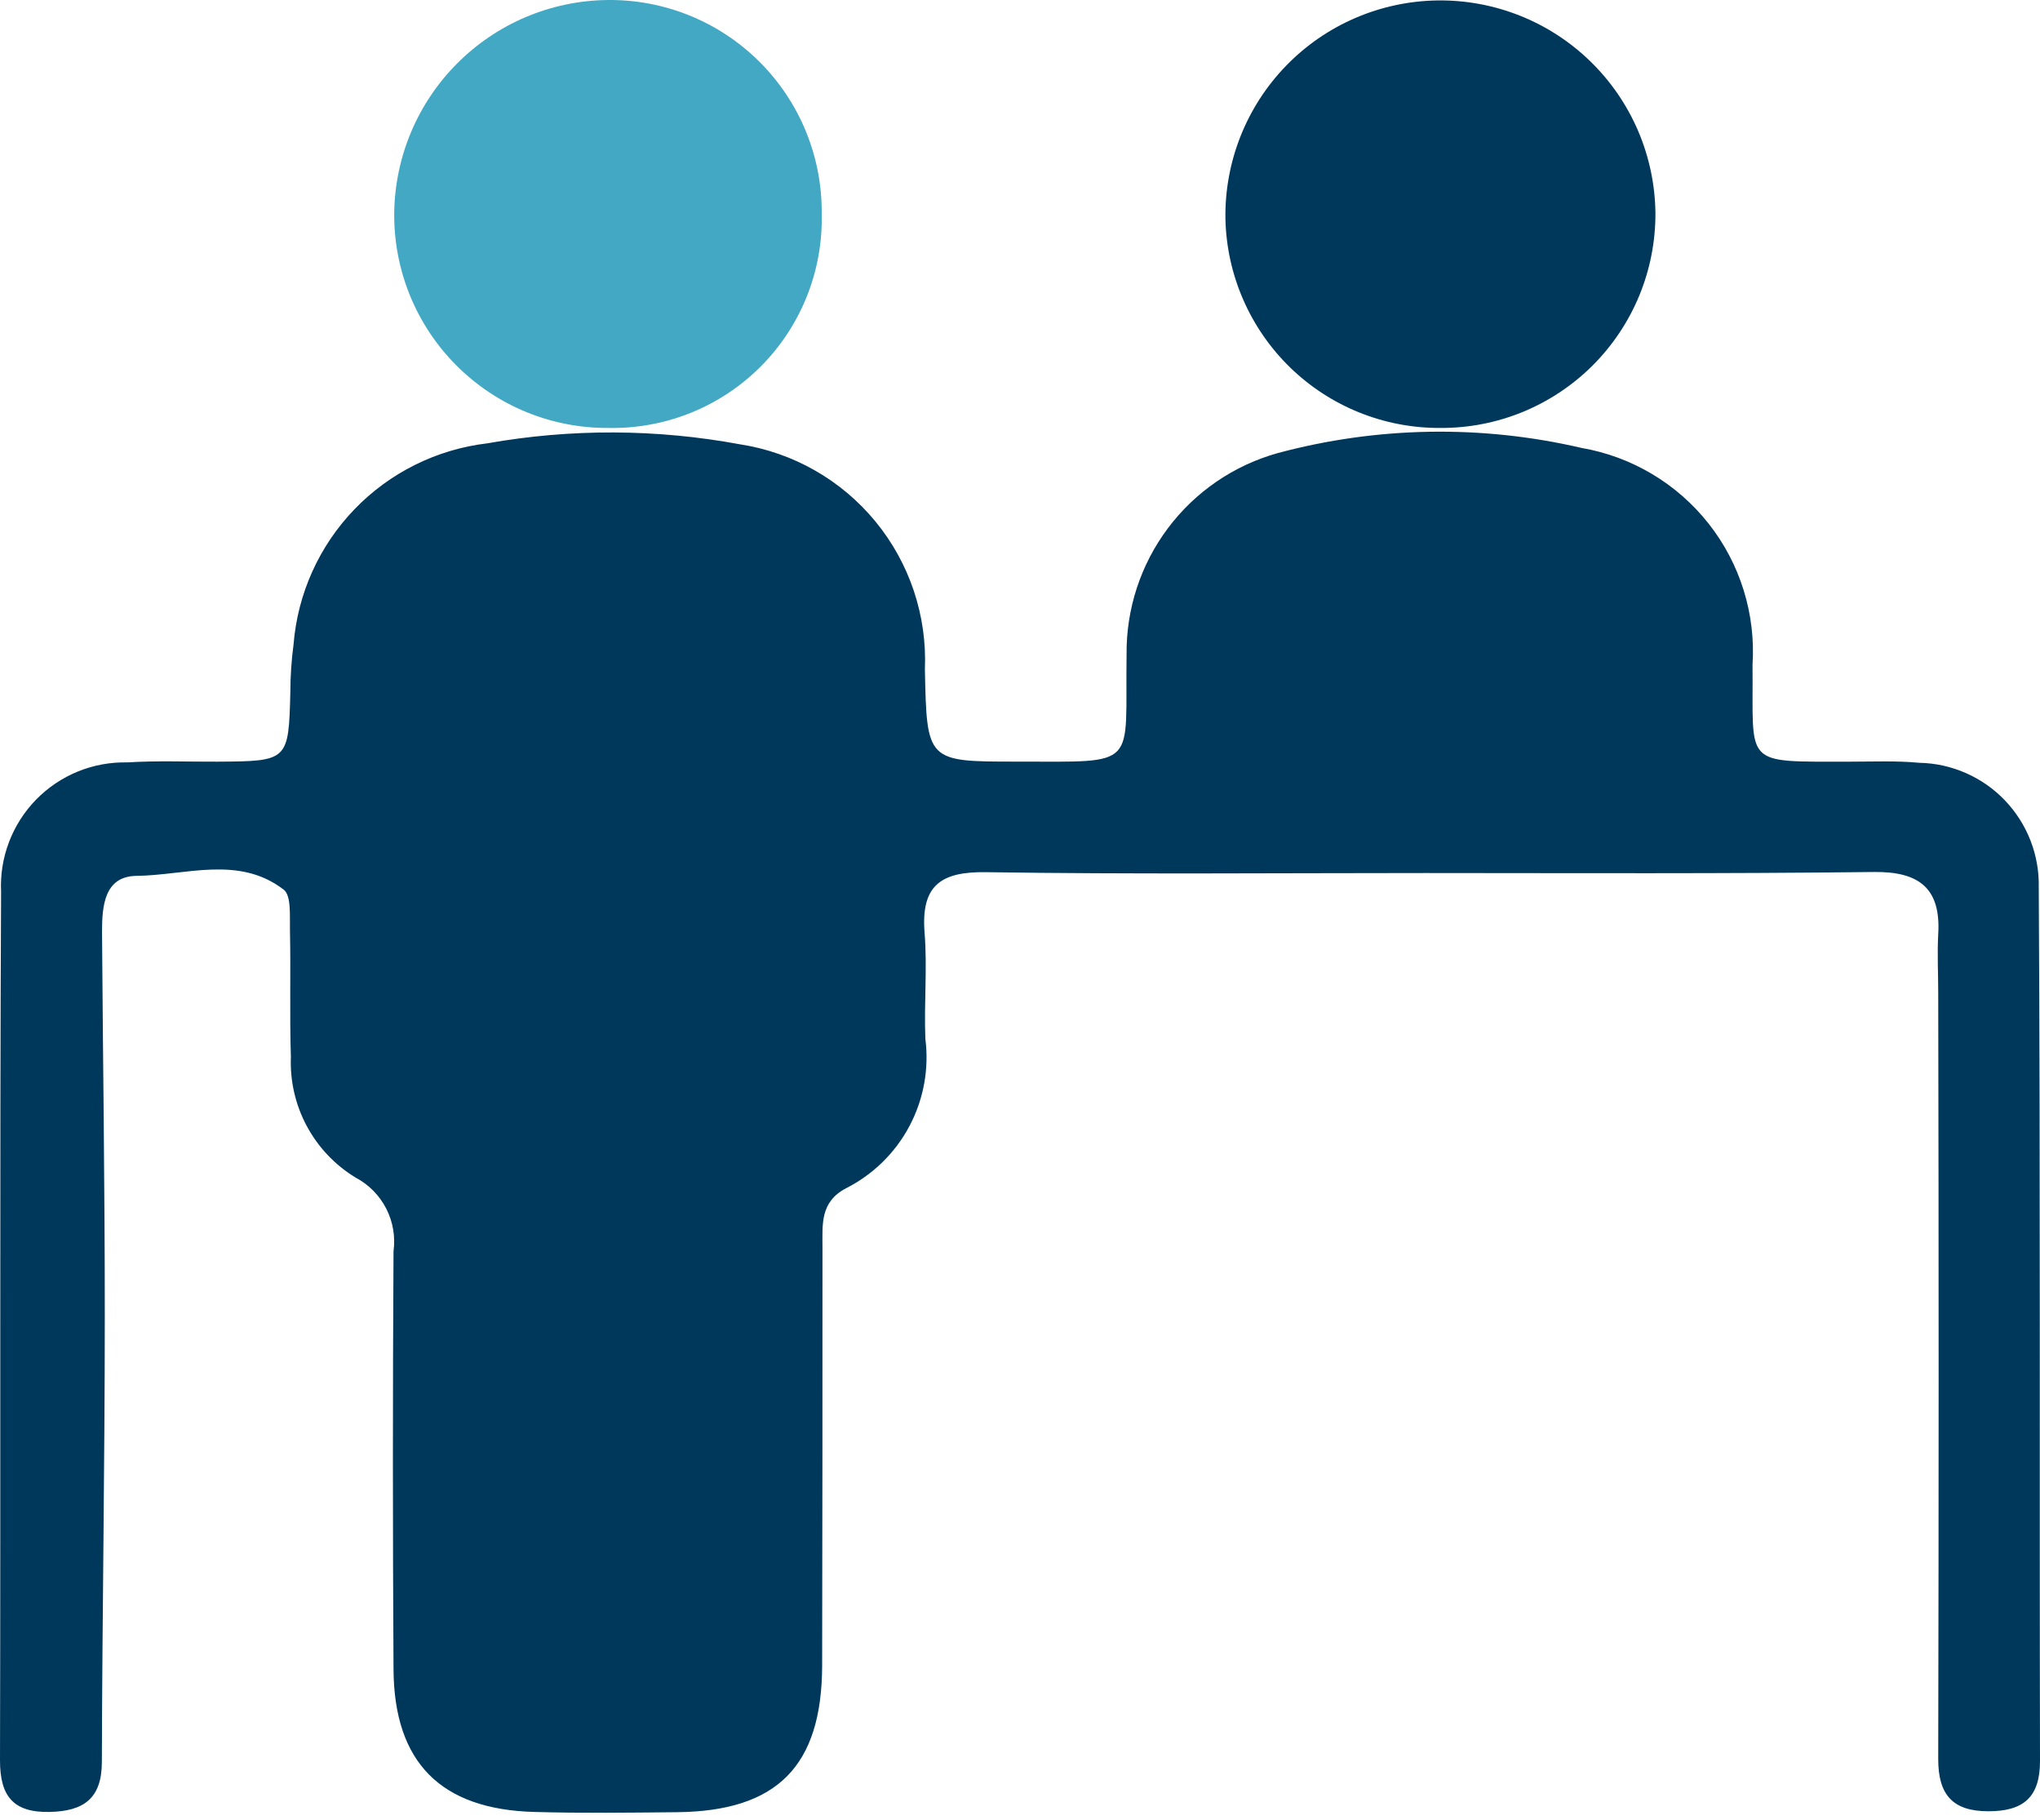  <svg width="74" height="66" viewBox="0 0 74 66" fill="none" xmlns="http://www.w3.org/2000/svg">
                    <path
                      d="M51.7 31.663C46.387 31.663 41.076 31.712 35.763 31.632C34.101 31.607 33.404 32.137 33.539 33.834C33.641 35.106 33.515 36.394 33.567 37.673C33.706 38.762 33.505 39.869 32.991 40.839C32.476 41.81 31.674 42.597 30.694 43.094C29.736 43.593 29.837 44.423 29.835 45.244C29.835 50.301 29.834 55.357 29.823 60.413C29.811 64.058 28.19 65.686 24.562 65.725C22.841 65.742 21.104 65.764 19.377 65.716C15.991 65.622 14.297 63.922 14.275 60.551C14.245 55.495 14.245 50.439 14.275 45.382C14.347 44.849 14.254 44.307 14.008 43.829C13.762 43.351 13.375 42.96 12.9 42.709C12.154 42.256 11.543 41.612 11.13 40.843C10.717 40.075 10.517 39.21 10.552 38.338C10.502 36.803 10.552 35.266 10.518 33.731C10.507 33.228 10.573 32.479 10.289 32.264C8.657 31.012 6.742 31.746 4.953 31.766C3.787 31.779 3.701 32.854 3.701 33.788C3.732 38.452 3.804 43.116 3.801 47.779C3.801 53.152 3.709 58.525 3.695 63.899C3.695 65.237 3.028 65.691 1.792 65.716C0.468 65.741 -0.002 65.129 3.89747e-06 63.838C0.027 53.34 -0.013 42.844 0.039 32.346C0.01 31.731 0.107 31.117 0.326 30.542C0.544 29.967 0.878 29.443 1.307 29.003C1.737 28.562 2.253 28.215 2.822 27.982C3.392 27.75 4.003 27.637 4.618 27.651C5.701 27.582 6.793 27.63 7.881 27.624C10.457 27.61 10.47 27.594 10.532 25.098C10.534 24.522 10.572 23.947 10.648 23.376C10.795 21.535 11.576 19.802 12.857 18.472C14.138 17.142 15.841 16.296 17.675 16.079C20.709 15.541 23.816 15.553 26.846 16.115C28.77 16.412 30.518 17.407 31.755 18.912C32.992 20.416 33.632 22.324 33.55 24.27C33.619 27.622 33.619 27.624 36.893 27.622C41.37 27.622 40.805 27.882 40.866 23.732C40.85 22.082 41.378 20.473 42.368 19.154C43.358 17.835 44.755 16.879 46.344 16.434C49.947 15.466 53.733 15.4 57.367 16.245C59.191 16.56 60.834 17.538 61.98 18.992C63.126 20.445 63.692 22.271 63.572 24.118C63.61 27.805 63.159 27.622 67.125 27.624C67.956 27.624 68.793 27.586 69.621 27.665C70.203 27.676 70.777 27.803 71.31 28.037C71.843 28.27 72.324 28.607 72.727 29.028C73.129 29.448 73.445 29.944 73.656 30.486C73.867 31.029 73.968 31.607 73.955 32.189C74.017 42.75 73.977 53.317 74 63.872C74 65.209 73.374 65.692 72.123 65.691C70.822 65.691 70.307 65.08 70.308 63.799C70.328 54.532 70.328 45.265 70.308 35.997C70.308 35.293 70.269 34.588 70.308 33.884C70.41 32.222 69.621 31.613 68.004 31.625C62.582 31.691 57.14 31.665 51.7 31.663Z"
                      fill="#00385C" />
                    <path
                      d="M22.069 15.521C21.044 15.527 20.029 15.33 19.081 14.94C18.134 14.55 17.274 13.975 16.551 13.249C15.828 12.524 15.257 11.662 14.87 10.713C14.484 9.765 14.29 8.749 14.3 7.724C14.326 5.687 15.146 3.74 16.586 2.298C18.025 0.855 19.97 0.031 22.007 0.001C23.032 -0.015 24.049 0.174 25 0.557C25.95 0.94 26.814 1.51 27.541 2.232C28.267 2.954 28.843 3.814 29.232 4.762C29.621 5.71 29.817 6.726 29.807 7.751C29.832 8.775 29.649 9.794 29.269 10.746C28.889 11.698 28.321 12.563 27.598 13.289C26.875 14.015 26.012 14.587 25.062 14.971C24.111 15.354 23.093 15.541 22.069 15.521Z"
                      fill="#42A8C3" />
                    <path
                      d="M52.245 15.521C50.213 15.532 48.257 14.745 46.799 13.328C45.342 11.911 44.499 9.979 44.452 7.947C44.434 6.921 44.62 5.901 44.997 4.947C45.375 3.993 45.937 3.122 46.651 2.386C47.365 1.649 48.218 1.06 49.16 0.654C50.103 0.247 51.116 0.031 52.142 0.016C53.168 0.002 54.188 0.191 55.141 0.571C56.094 0.951 56.962 1.516 57.697 2.233C58.431 2.949 59.018 3.804 59.422 4.747C59.825 5.691 60.039 6.705 60.05 7.731C60.054 8.756 59.855 9.773 59.464 10.721C59.073 11.669 58.498 12.529 57.773 13.254C57.047 13.978 56.184 14.552 55.236 14.941C54.287 15.33 53.271 15.527 52.245 15.521V15.521Z"
                      fill="#00385C" />
                  </svg>